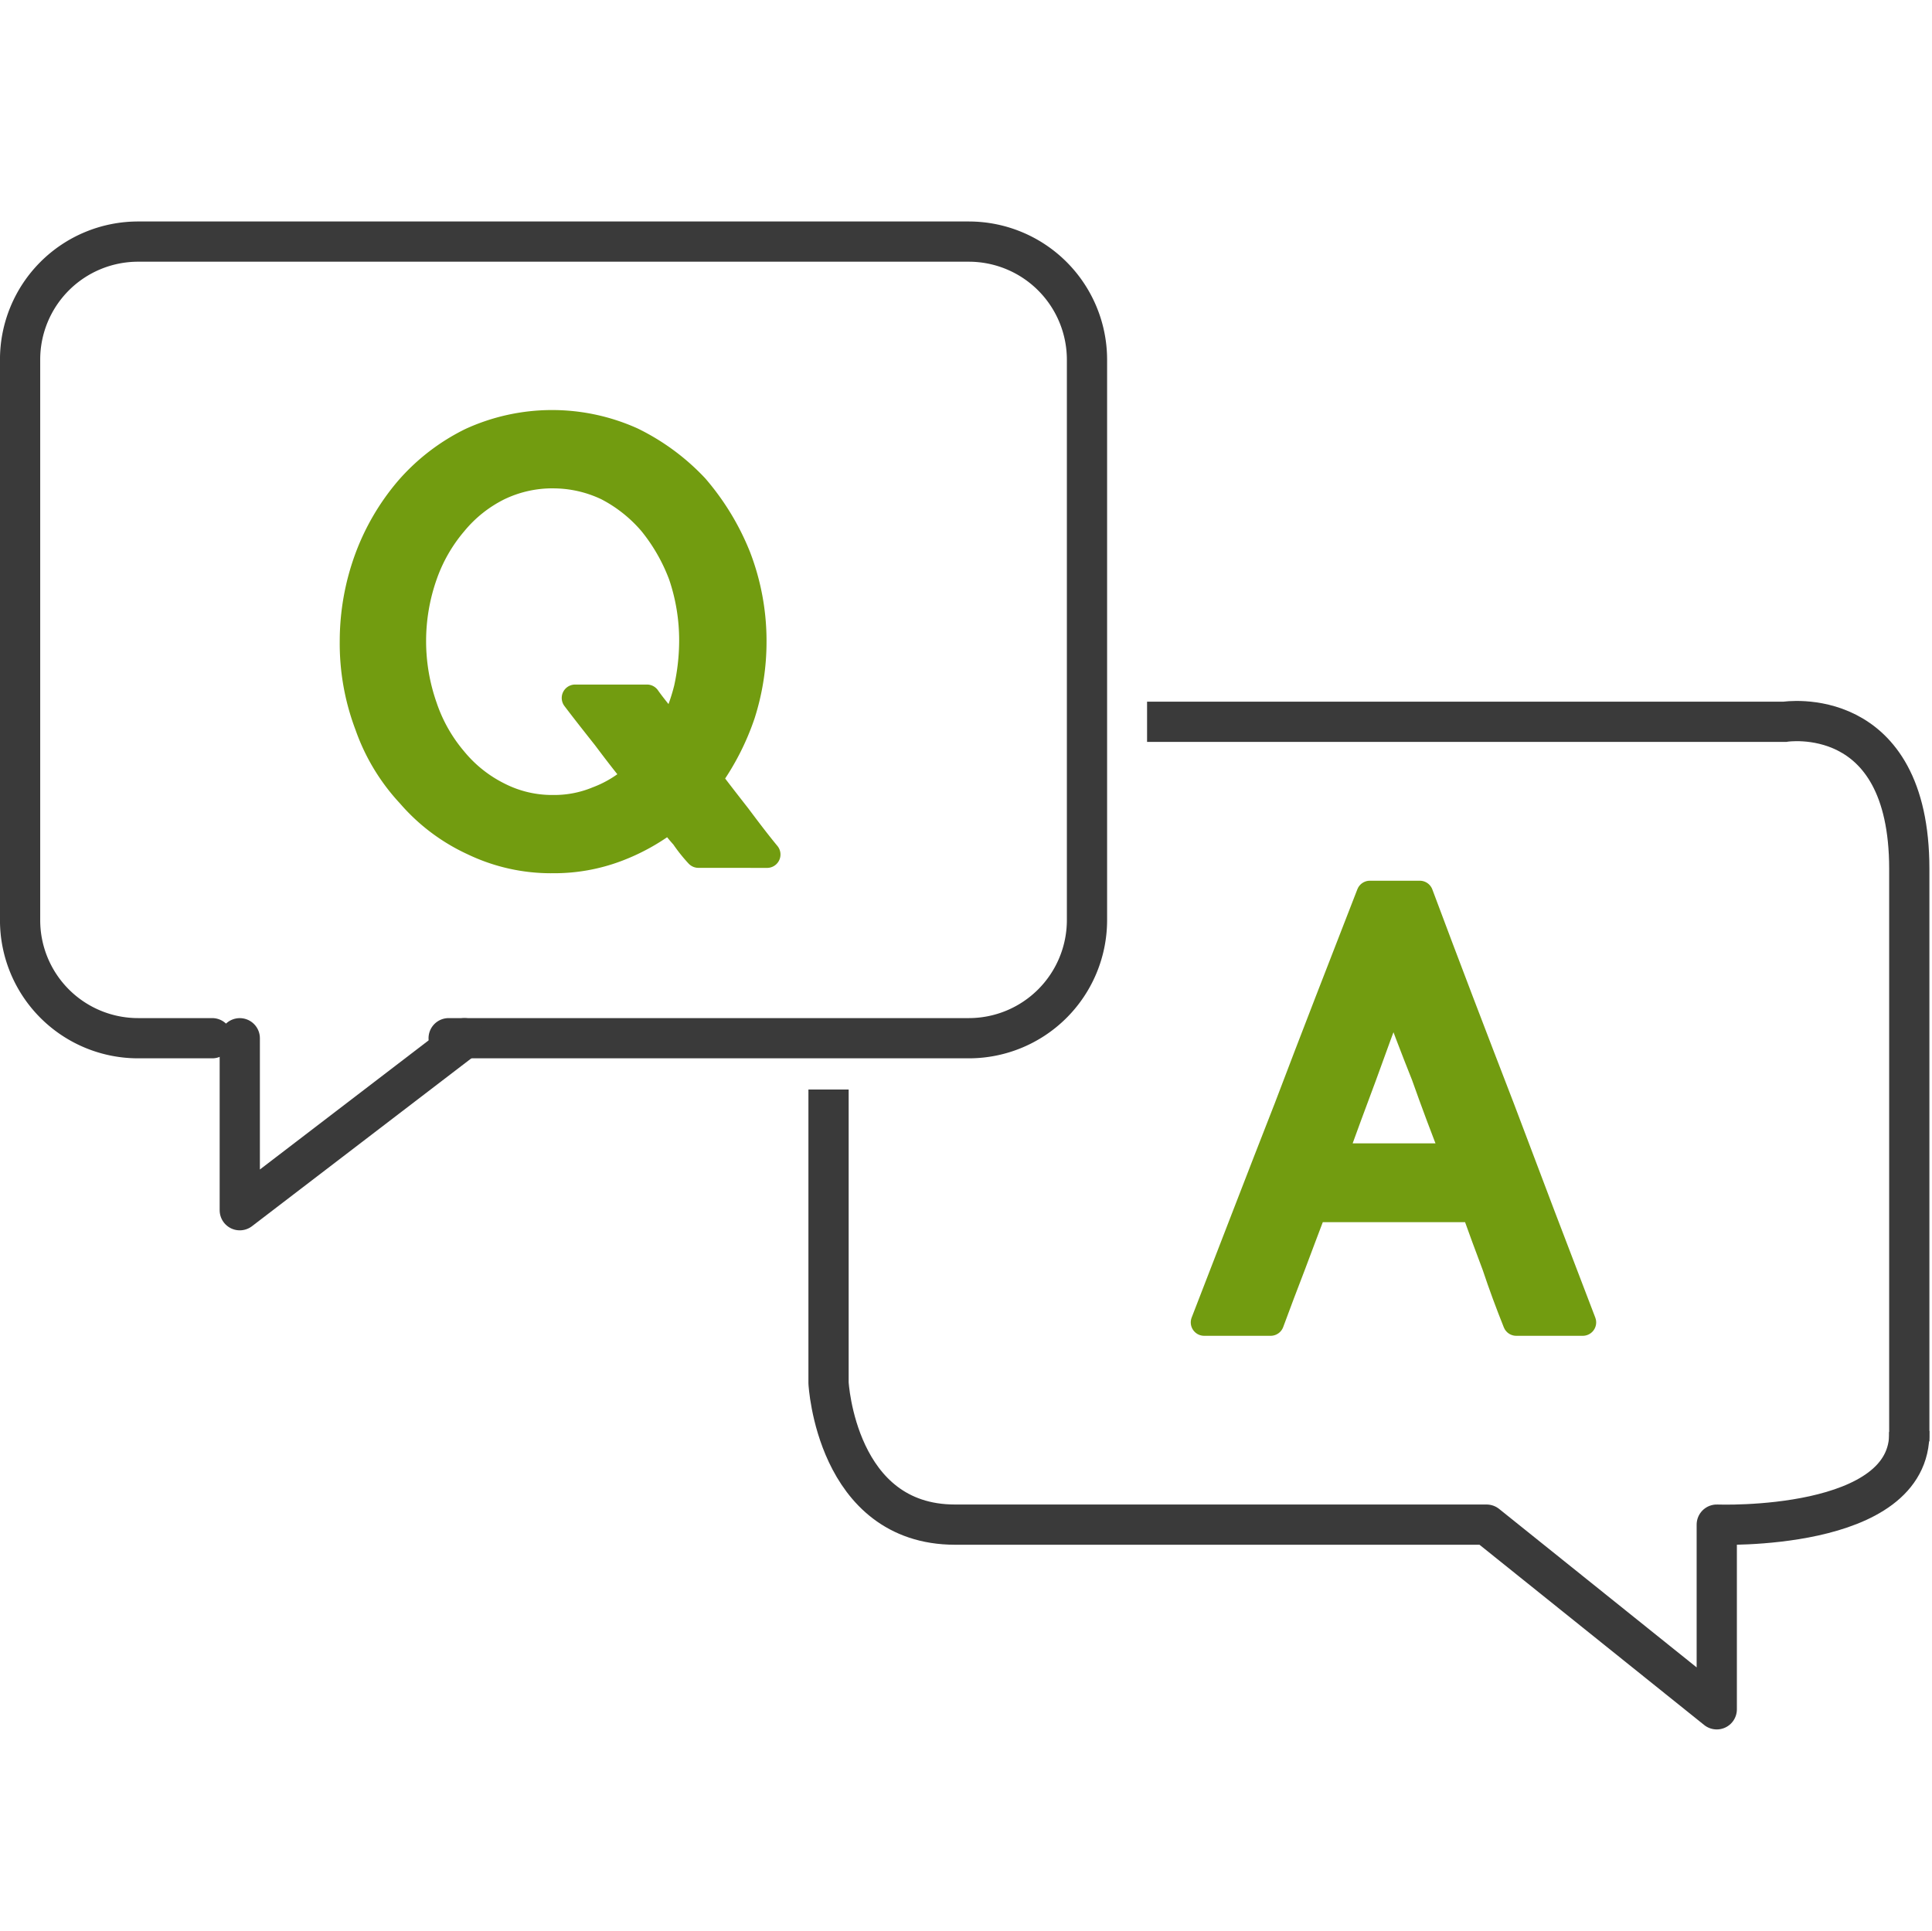 <svg xmlns="http://www.w3.org/2000/svg" width="72.034" height="72" viewBox="0 0 72.034 72">
    <g data-name="그룹 5476">
        <path data-name="패스 15814" d="M387.217 1167.917c1 2.679 2.019 5.337 3.037 7.976q1.5 3.987 3.04 7.994h-2.479c-.28-.7-.54-1.4-.779-2.118-.26-.681-.52-1.4-.78-2.12h-6c-.279.721-.54 1.439-.8 2.12-.28.718-.54 1.42-.8 2.118h-2.478c1.039-2.677 2.058-5.336 3.1-7.994 1-2.639 2.039-5.3 3.078-7.976zm1.32 9.794c-.4-1-.779-2.019-1.14-3.037-.4-1-.779-2-1.158-3.019-.4 1.02-.76 2.018-1.121 3.019-.379 1.018-.759 2.038-1.119 3.037z" transform="translate(-334.281 -1134.576)" style="stroke-linejoin:round;stroke-linecap:round;fill:#729c10;stroke:#729c10;stroke-miterlimit:10"/>
        <path data-name="패스 15815" d="M352.029 1179.243h-2.756a4.4 4.4 0 0 1-4.406-4.4v-20.905a4.4 4.4 0 0 1 4.406-4.4h30.973a4.407 4.407 0 0 1 4.4 4.4v20.905a4.406 4.406 0 0 1-4.4 4.4h-19.4" transform="translate(-344.118 -1140.529)" style="stroke:#3a3a3a;fill:none;stroke-linejoin:round;stroke-linecap:round;stroke-width:1.5px"/>
        <path data-name="패스 15816" d="M350.331 1172.229v6.413l8.379-6.413" transform="translate(-341.391 -1133.514)" style="stroke:#3a3a3a;fill:none;stroke-linejoin:round;stroke-linecap:round;stroke-width:1.5px"/>
        <path data-name="패스 15817" d="M367.166 1169.907a5.59 5.59 0 0 1-.54-.679 5.728 5.728 0 0 1-.52-.659 7.561 7.561 0 0 1-2 1.12 6.6 6.6 0 0 1-2.359.419 6.684 6.684 0 0 1-2.978-.661 6.936 6.936 0 0 1-2.359-1.777 7.318 7.318 0 0 1-1.559-2.58 8.581 8.581 0 0 1-.558-3.137 8.946 8.946 0 0 1 .54-3.057 8.465 8.465 0 0 1 1.518-2.6 7.462 7.462 0 0 1 2.338-1.8 7.25 7.25 0 0 1 6-.02 8.141 8.141 0 0 1 2.358 1.739 9.191 9.191 0 0 1 1.579 2.6 8.738 8.738 0 0 1 .58 3.139 8.9 8.9 0 0 1-.419 2.718 9.218 9.218 0 0 1-1.24 2.418c.36.48.72.94 1.079 1.4.36.48.719.958 1.1 1.419zm-5.417-14.151a4.628 4.628 0 0 0-2.038.459 5.048 5.048 0 0 0-1.659 1.32 6.122 6.122 0 0 0-1.12 1.958 7.425 7.425 0 0 0 0 4.917 6.007 6.007 0 0 0 1.12 1.98 5.071 5.071 0 0 0 1.659 1.32 4.389 4.389 0 0 0 2.038.48 4.22 4.22 0 0 0 1.659-.32 4.5 4.5 0 0 0 1.44-.88c-.4-.48-.779-.979-1.139-1.458-.38-.48-.76-.96-1.139-1.46h2.678c.14.2.3.4.46.6a7.09 7.09 0 0 0 .459.618 7.5 7.5 0 0 0 .581-1.558 8.372 8.372 0 0 0 .2-1.779 7.537 7.537 0 0 0-.4-2.459 6.993 6.993 0 0 0-1.118-1.958 5.492 5.492 0 0 0-1.659-1.32 4.68 4.68 0 0 0-2.021-.459z" transform="translate(-341.126 -1138.046)" style="stroke-linejoin:round;stroke-linecap:round;fill:#729c10;stroke:#729c10;stroke-miterlimit:10"/>
        <path data-name="패스 15834" d="M4783.382 5443.15v10.942s.278 5.283 4.718 5.283h19.816l8.583 6.887v-6.887s7.279.284 7.177-3.474" transform="translate(-4752.49 -5402.523)" style="stroke:#3a3a3a;fill:none;stroke-linejoin:round;stroke-width:1.5px"/>
        <path data-name="패스 15835" d="M4792.067 5431.509h23.774s4.645-.743 4.645 5.485v21.346" transform="translate(-4749.299 -5404.594)" style="stroke:#3a3a3a;fill:none;stroke-width:1.5px"/>
    </g>
</svg>
